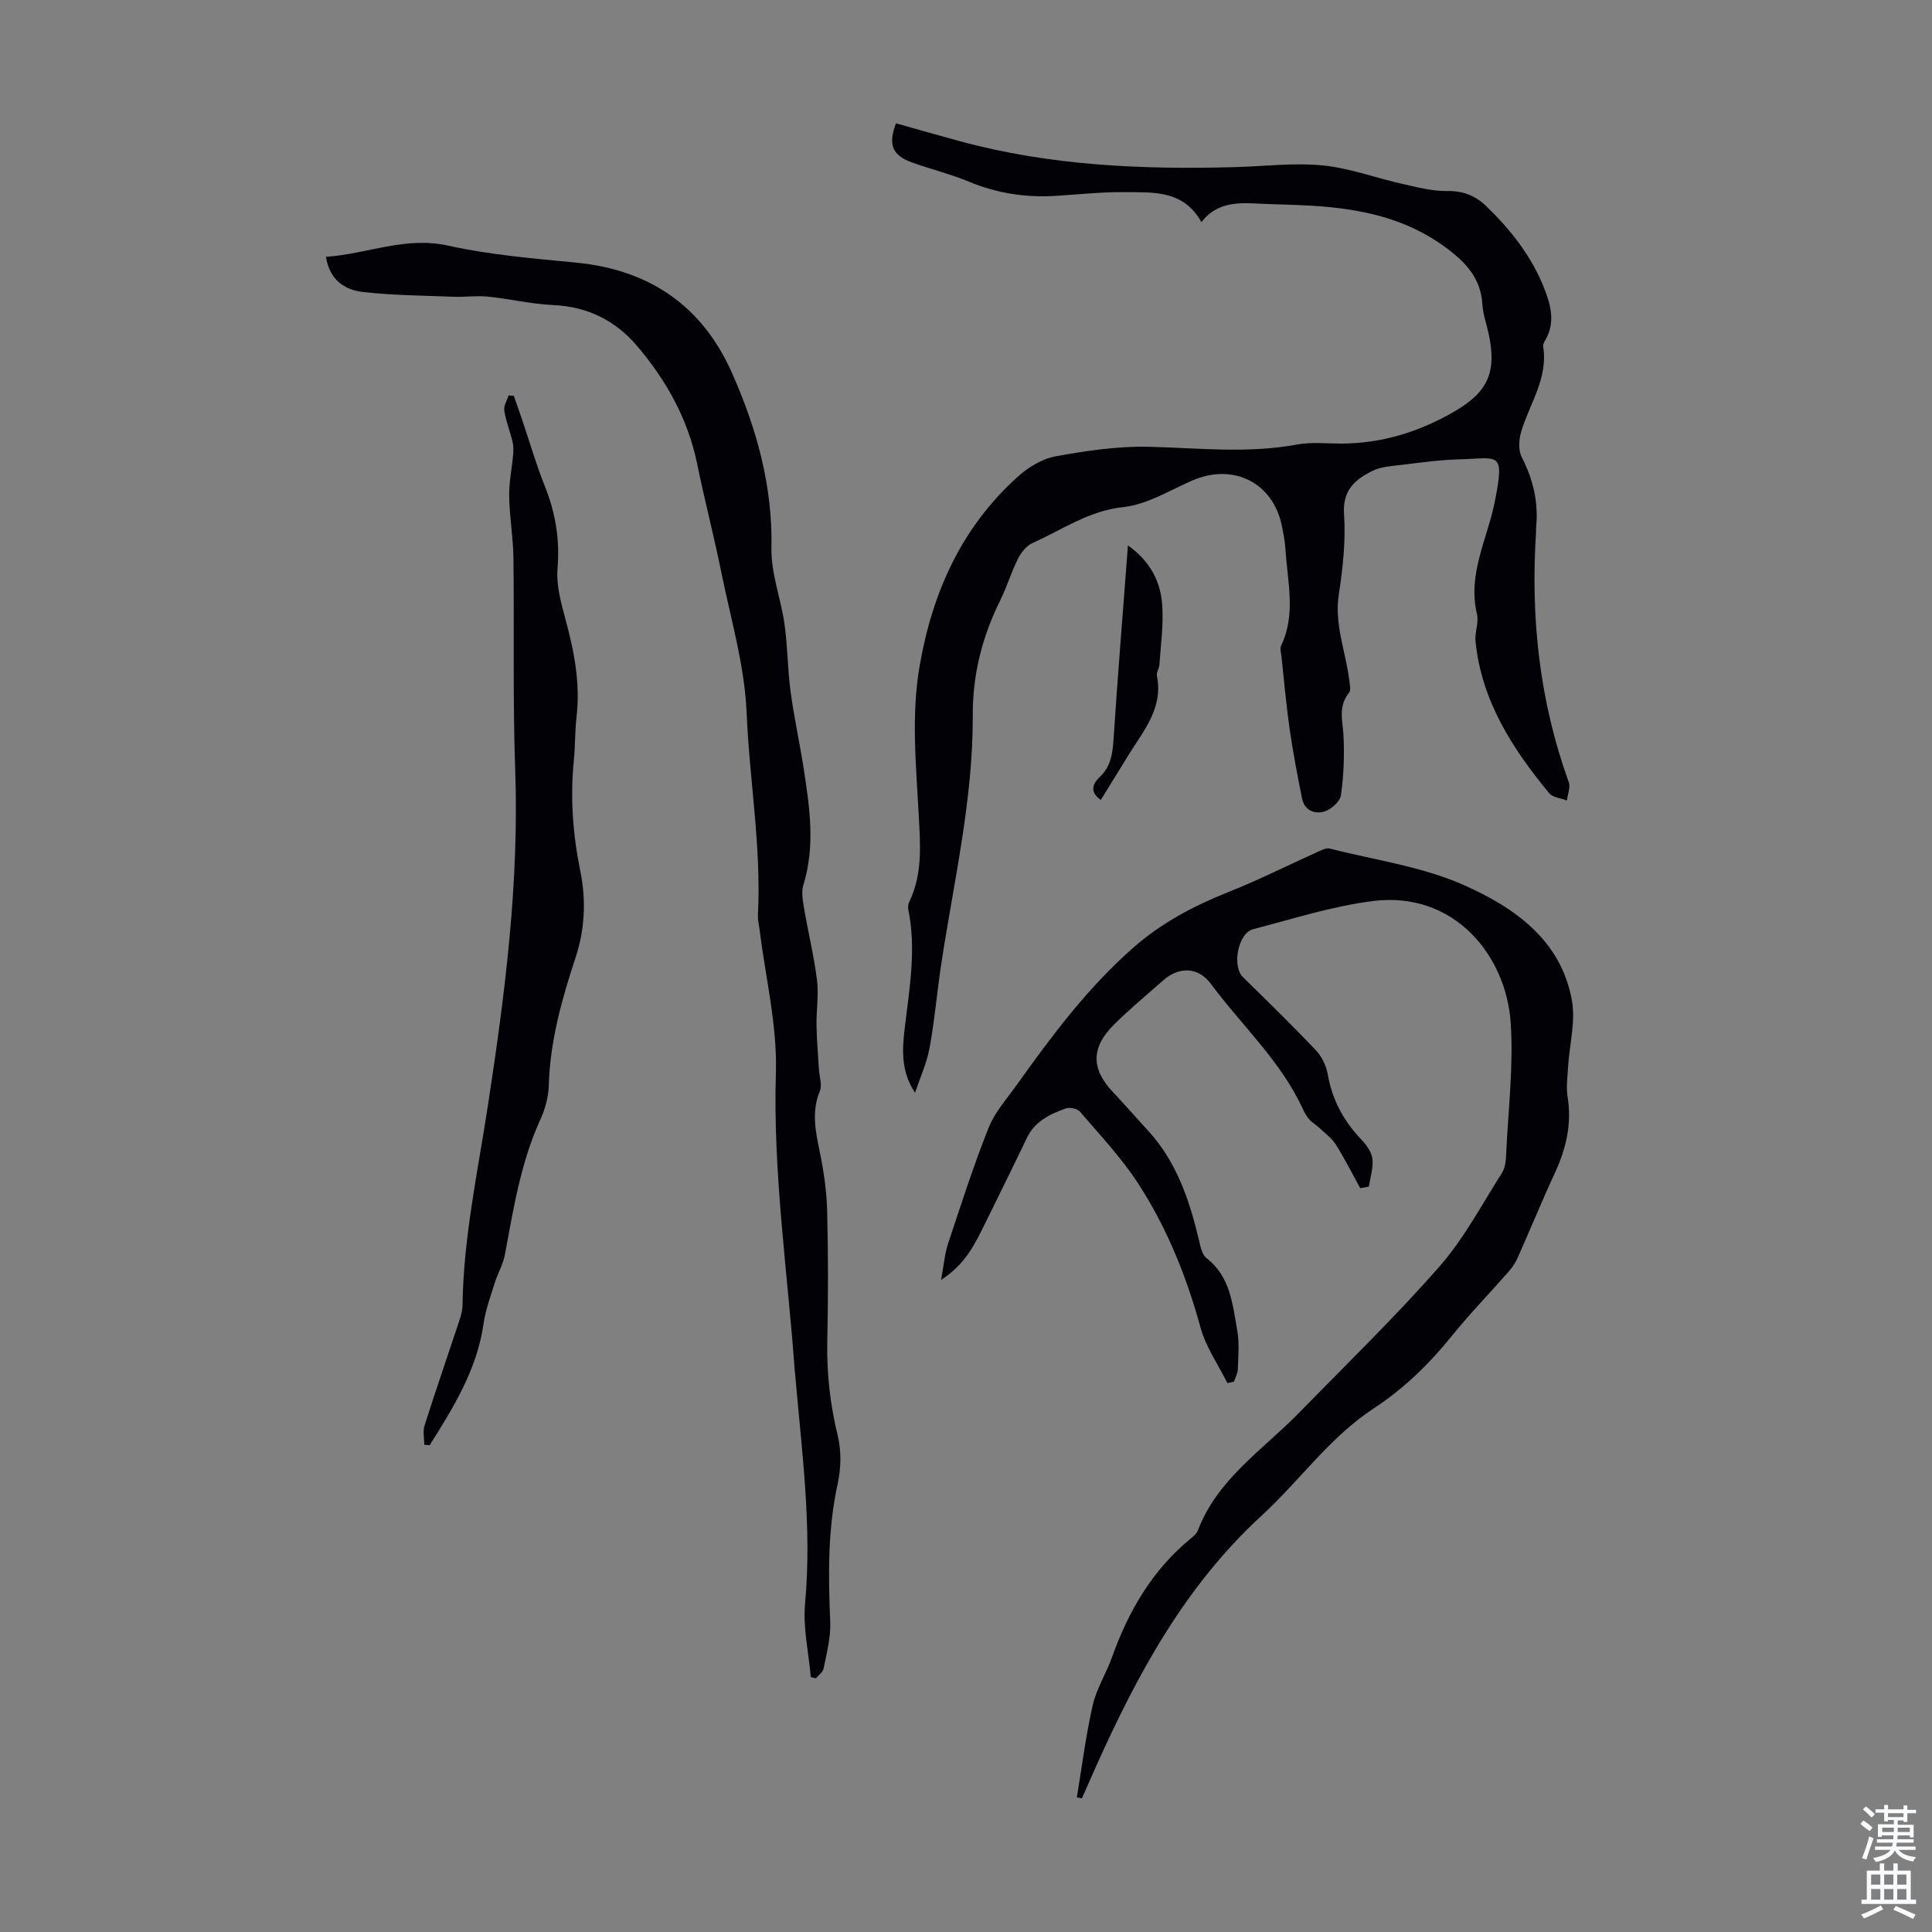 <svg enable-background="new 0 0 400 400" viewBox="0 0 400 400" xmlns="http://www.w3.org/2000/svg"><rect x="0" y="0" width="400" height="400" fill="#808080" stroke="none"/><g fill="#010106"><path d="m189.45 226.25c-3.01-4.52-2.65-9.14-2.11-13.62.97-8.11 2.39-16.17.71-24.35-.1-.5-.01-1.14.22-1.6 2.76-5.71 2.27-11.75 1.95-17.79-.54-10.38-1.61-20.73.2-31.13 2.65-15.22 8.7-28.63 20.32-39.08 2.17-1.95 5.05-3.71 7.85-4.21 6.34-1.15 12.84-2.12 19.25-1.97 10.27.25 20.49 1.44 30.74-.47 2.93-.55 6.03-.19 9.05-.19 8.49-.01 16.31-2.46 23.56-6.69 7.04-4.1 8.72-8.31 6.99-16.18-.43-1.96-1.14-3.91-1.26-5.89-.32-5.59-3.59-8.93-7.87-12.04-8.16-5.93-17.43-7.81-27.15-8.43-3.91-.25-7.82-.27-11.73-.47-4.23-.22-8.33-.14-11.43 3.84-3.76-6.74-10.1-6.13-16.03-6.2-4.69-.05-9.38.48-14.07.77-6.24.39-12.22-.52-18.04-2.94-3.8-1.58-7.85-2.56-11.74-3.96-4.13-1.49-5.02-3.63-3.36-8.12 4.43 1.24 8.88 2.53 13.36 3.74 18.66 5.05 37.72 5.86 56.9 5.33 6.04-.17 12.13-.94 18.09-.35 5.6.55 11.05 2.61 16.6 3.85 3.03.68 6.13 1.5 9.19 1.45 3.31-.05 5.81.95 8.1 3.16 5.04 4.87 9.31 10.3 11.92 16.85 1.42 3.56 2.43 7.25.22 10.96-.22.37-.45.86-.38 1.25 1.05 6.54-2.81 11.78-4.55 17.58-.49 1.64-.63 3.87.11 5.3 2.37 4.63 3.5 9.37 2.97 14.53-.03.33.01.67-.01 1.01-1.16 17.71.72 35 6.78 51.77.39 1.07-.24 2.51-.39 3.78-1.24-.49-2.92-.62-3.67-1.52-7.62-9.22-14-19.11-15.25-31.42-.19-1.86.72-3.9.3-5.66-1.98-8.32 2.16-15.56 3.69-23.27 2.12-10.7.82-8.97-7.49-8.76-3.9.1-7.8.65-11.68 1.12-2.1.26-4.37.37-6.2 1.28-3.55 1.76-6.18 3.99-5.84 8.94.37 5.51-.25 11.18-1.09 16.67-.94 6.13 1.4 11.68 2.14 17.5.12.95.44 2.25-.03 2.83-2.31 2.82-1.28 5.83-1.13 8.93.2 4.09.04 8.25-.54 12.3-.19 1.29-2.03 2.9-3.43 3.33-2.01.61-4.12-.22-4.62-2.7-.95-4.78-1.88-9.58-2.57-14.4-.71-4.96-1.14-9.96-1.68-14.95-.08-.76-.37-1.67-.08-2.27 3.11-6.5 1.32-13.2.91-19.83-.1-1.67-.41-3.33-.75-4.97-1.82-8.98-10.06-13.09-18.54-9.41-4.71 2.05-9.39 4.99-14.3 5.51-7.16.76-12.65 4.7-18.78 7.43-1.25.56-2.37 1.96-3.01 3.24-1.4 2.79-2.29 5.83-3.68 8.63-3.74 7.52-5.73 15.38-5.69 23.83.08 17.33-3.88 34.17-6.48 51.17-.9 5.86-1.38 11.78-2.45 17.6-.58 3.21-1.99 6.25-3.02 9.36z"/><path d="m254.12 286.36c-1.89-3.8-4.44-7.43-5.55-11.45-2.92-10.66-7-20.8-13.01-30.01-3.45-5.28-7.86-9.95-11.99-14.77-.53-.62-2.1-.93-2.92-.64-3.27 1.18-6.39 2.65-8.04 6.09-2.84 5.94-5.77 11.84-8.67 17.75-2.06 4.19-4.06 8.42-9.1 11.66.57-3.07.74-5.35 1.43-7.46 2.67-8.05 5.27-16.14 8.4-24.02 1.29-3.24 3.79-6.02 5.86-8.92 7.21-10.1 14.58-20 24.02-28.31 5.95-5.24 12.56-8.71 19.78-11.59 6.39-2.55 12.56-5.66 18.84-8.49.66-.3 1.5-.67 2.13-.51 9.3 2.37 19.08 3.7 27.74 7.54 10.45 4.63 20.21 11.39 22.42 23.99.76 4.35-.52 9.06-.8 13.61-.13 2.11-.43 4.28-.1 6.33.91 5.66-.36 10.8-2.73 15.89-2.68 5.77-5.07 11.67-7.67 17.48-.49 1.09-1.24 2.1-2.04 3-3.84 4.37-7.91 8.56-11.55 13.08-4.68 5.8-9.93 10.9-16.15 14.98-9.12 5.97-15.34 14.97-23.22 22.21-15.87 14.57-25.78 32.92-34.4 52.19-.94 2.11-1.87 4.23-2.81 6.35-.35-.07-.69-.14-1.04-.22 1.06-6.36 1.85-12.77 3.28-19.05.78-3.44 2.79-6.57 3.99-9.94 3.4-9.52 8.3-18 16.22-24.52.6-.49 1.3-1.05 1.56-1.73 4.04-10.66 13.45-16.69 20.95-24.37 9.76-10 19.81-19.74 29.02-30.23 5.11-5.81 8.82-12.87 13.01-19.47.72-1.13.81-2.76.87-4.17.42-8.94 1.51-17.94.93-26.82-.92-13.99-11.69-27.39-28.55-25.27-8.37 1.05-16.55 3.7-24.76 5.82-3.17.82-4.45 7.66-2.12 9.95 5.1 5 10.21 9.98 15.12 15.16 1.23 1.3 2.13 3.24 2.44 5.01.92 5.27 3.3 9.64 6.96 13.46 1.04 1.09 2.11 2.58 2.27 3.98.22 1.86-.45 3.82-.73 5.74-.6.11-1.19.22-1.79.33-1.66-3.02-3.21-6.12-5.05-9.03-.87-1.37-2.3-2.4-3.51-3.54-.62-.59-1.42-1.01-1.97-1.64-.58-.67-1.03-1.47-1.4-2.28-4.56-9.9-12.63-17.22-18.98-25.8-2.63-3.56-6.62-3.63-9.89-.73-3.43 3.04-6.99 5.96-10.23 9.2-4.75 4.74-4.67 9.17-.17 13.92 2.46 2.6 4.8 5.31 7.23 7.94 5.97 6.48 8.63 14.48 10.61 22.82.3 1.27.61 2.9 1.51 3.6 4.98 3.85 5.42 9.57 6.39 15 .46 2.6.2 5.35.12 8.03-.03.86-.52 1.71-.8 2.56-.46.1-.91.21-1.36.31z"/><path d="m167.87 347.22c-.44-5.07-1.65-10.21-1.19-15.2 1.47-15.97-.7-31.72-2.06-47.53-.02-.22-.05-.45-.07-.67-1.49-20.55-4.54-40.95-3.91-61.7.3-9.83-2.16-19.75-3.37-29.62-.12-1-.4-2.01-.35-3 .73-14.06-1.75-27.94-2.34-41.94-.4-9.7-3.26-19.32-5.21-28.94-1.53-7.55-3.48-15.02-5.03-22.57-1.92-9.35-6.42-17.38-12.52-24.51-4.46-5.21-10.2-8.06-17.26-8.38-4.53-.2-9.02-1.29-13.55-1.75-2.31-.24-4.68.12-7.01.03-6.24-.24-12.51-.28-18.71-.97-3.77-.41-7.01-2.32-7.81-7.3 8.52-.56 16.39-4.3 25.32-2.31 8.69 1.93 17.67 2.65 26.56 3.52 15.14 1.49 26.03 8.96 32.18 22.81 5.11 11.51 8.45 23.43 8.18 36.31-.11 5.22 1.97 10.47 2.71 15.75.65 4.61.63 9.31 1.25 13.93.73 5.4 1.91 10.73 2.74 16.11 1.23 7.95 2.38 15.9-.08 23.89-.46 1.48-.13 3.29.14 4.9.84 4.96 2.05 9.86 2.67 14.84.38 3.05-.15 6.21-.1 9.32.05 3.05.32 6.11.5 9.16.09 1.52.7 3.24.18 4.51-1.78 4.34-.86 8.46.03 12.75.83 4.01 1.4 8.14 1.5 12.23.22 8.95.21 17.91.02 26.86-.14 6.65.61 13.1 2.18 19.57.76 3.12.67 6.7-.02 9.85-2.1 9.52-1.95 19.07-1.55 28.7.13 3.16-.75 6.39-1.36 9.55-.15.76-1.04 1.37-1.59 2.05-.33-.09-.7-.17-1.07-.25z"/><path d="m87.84 299.12c0-1.33-.33-2.76.05-3.96 2.23-7.02 4.65-13.99 6.96-20.99.42-1.26.89-2.58.91-3.88.18-13.92 3.11-27.43 5.21-41.12 3.55-23.06 6.53-46.26 5.7-69.77-.52-14.64-.18-29.31-.37-43.96-.06-4.23-.81-8.45-.88-12.69-.05-2.84.56-5.68.81-8.52.08-.92.1-1.89-.11-2.77-.52-2.16-1.37-4.26-1.72-6.44-.16-.98.57-2.1.9-3.15.36.03.72.06 1.08.08.53 1.52 1.07 3.03 1.59 4.55 1.61 4.76 3.01 9.6 4.87 14.26 2.2 5.5 3.08 11 2.59 16.97-.28 3.43.72 7.06 1.64 10.46 1.8 6.63 3.1 13.26 2.3 20.18-.35 2.99-.26 6.04-.56 9.04-.78 7.73-.21 15.35 1.34 22.96 1.22 6 .95 12.01-.99 17.89-2.83 8.61-5.28 17.28-5.54 26.46-.07 2.38-.75 4.9-1.75 7.08-4.1 8.96-5.57 18.57-7.37 28.11-.36 1.91-1.43 3.68-2.02 5.56-.88 2.84-1.95 5.68-2.37 8.59-1.35 9.5-6.22 17.32-11.15 25.15-.36-.02-.74-.05-1.12-.09z"/><path d="m233.53 112.92c4.76 3.39 6.77 7.63 7.1 12.42.28 4.07-.32 8.21-.59 12.31-.05.77-.66 1.57-.52 2.26 1.37 6.71-2.79 11.39-5.91 16.46-1.87 3.04-3.75 6.08-5.7 9.25-2.38-1.66-1.69-3.35-.21-4.76 2.22-2.12 2.64-4.67 2.83-7.58.87-13.25 1.95-26.49 3-40.36z"/></g><path d="m385.2 377.6.6-.7c.6.4 1.3.9 1.9 1.5l-.6.7c-.8-.5-1.4-1-1.9-1.5zm.3 7.1c.6-1.4 1.1-2.9 1.5-4.5.3.1.6.3.9.4-.5 1.4-1 2.9-1.5 4.4zm.2-10.1.6-.6c.7.5 1.3 1.1 1.9 1.6l-.7.7c-.6-.6-1.2-1.2-1.8-1.7zm8.4-.8h.8v.9h1.8v.7h-1.8v1.8h-.8v-.3h-1.2v.9h3.3v2.6h-.8v-.4h-2.5c0 .3 0 .6-.1.8h3.4v.7h-3.5c0 .3-.1.6-.1.8h4v.7h-3.5c.7.9 1.9 1.3 3.6 1.5-.2.2-.4.5-.6.9-1.9-.3-3.2-1.1-3.8-2.3-.5 1.1-1.8 2-3.9 2.4-.2-.3-.4-.5-.6-.8 1.9-.4 3.1-.9 3.6-1.7h-3.2v-.7h3.5c.1-.2.1-.5.2-.8h-3.3v-.7h3.4c0-.2 0-.5 0-.8h-2.4v.3h-.8v-2.6h3.3v-.9h-1.2v.3h-.8v-1.8h-1.8v-.7h1.8v-.9h.8v.9h3.2zm-4.4 5.5h2.4c0-.3 0-.6 0-.9h-2.4zm1.2-3.1h3.2v-.8h-3.2zm4.4 2.2h-2.4v.9h2.5v-.9z" fill="#fafbfc"/><path d="m389.2 385.8h.9v1.5h1.9v-1.5h.9v1.5h2.7v6h1.1v.9h-11.3v-.9h1.1v-6h2.7zm.2 8.7.5.8c-1.2.6-2.5 1.3-4 1.9-.2-.3-.3-.6-.6-.8 1.6-.6 3-1.3 4.1-1.9zm-2-4.3h1.9v-2.1h-1.9zm0 3.1h1.9v-2.2h-1.9zm2.7-3.1h1.9v-2.1h-1.9zm0 3.1h1.9v-2.2h-1.9zm2.4 1.3c1.4.6 2.7 1.2 4.1 1.8l-.5.9c-1.5-.7-2.8-1.4-4.1-1.9zm2.2-6.5h-1.9v2.1h1.9zm-1.9 5.2h1.9v-2.2h-1.9z" fill="#fafbfc"/></svg>